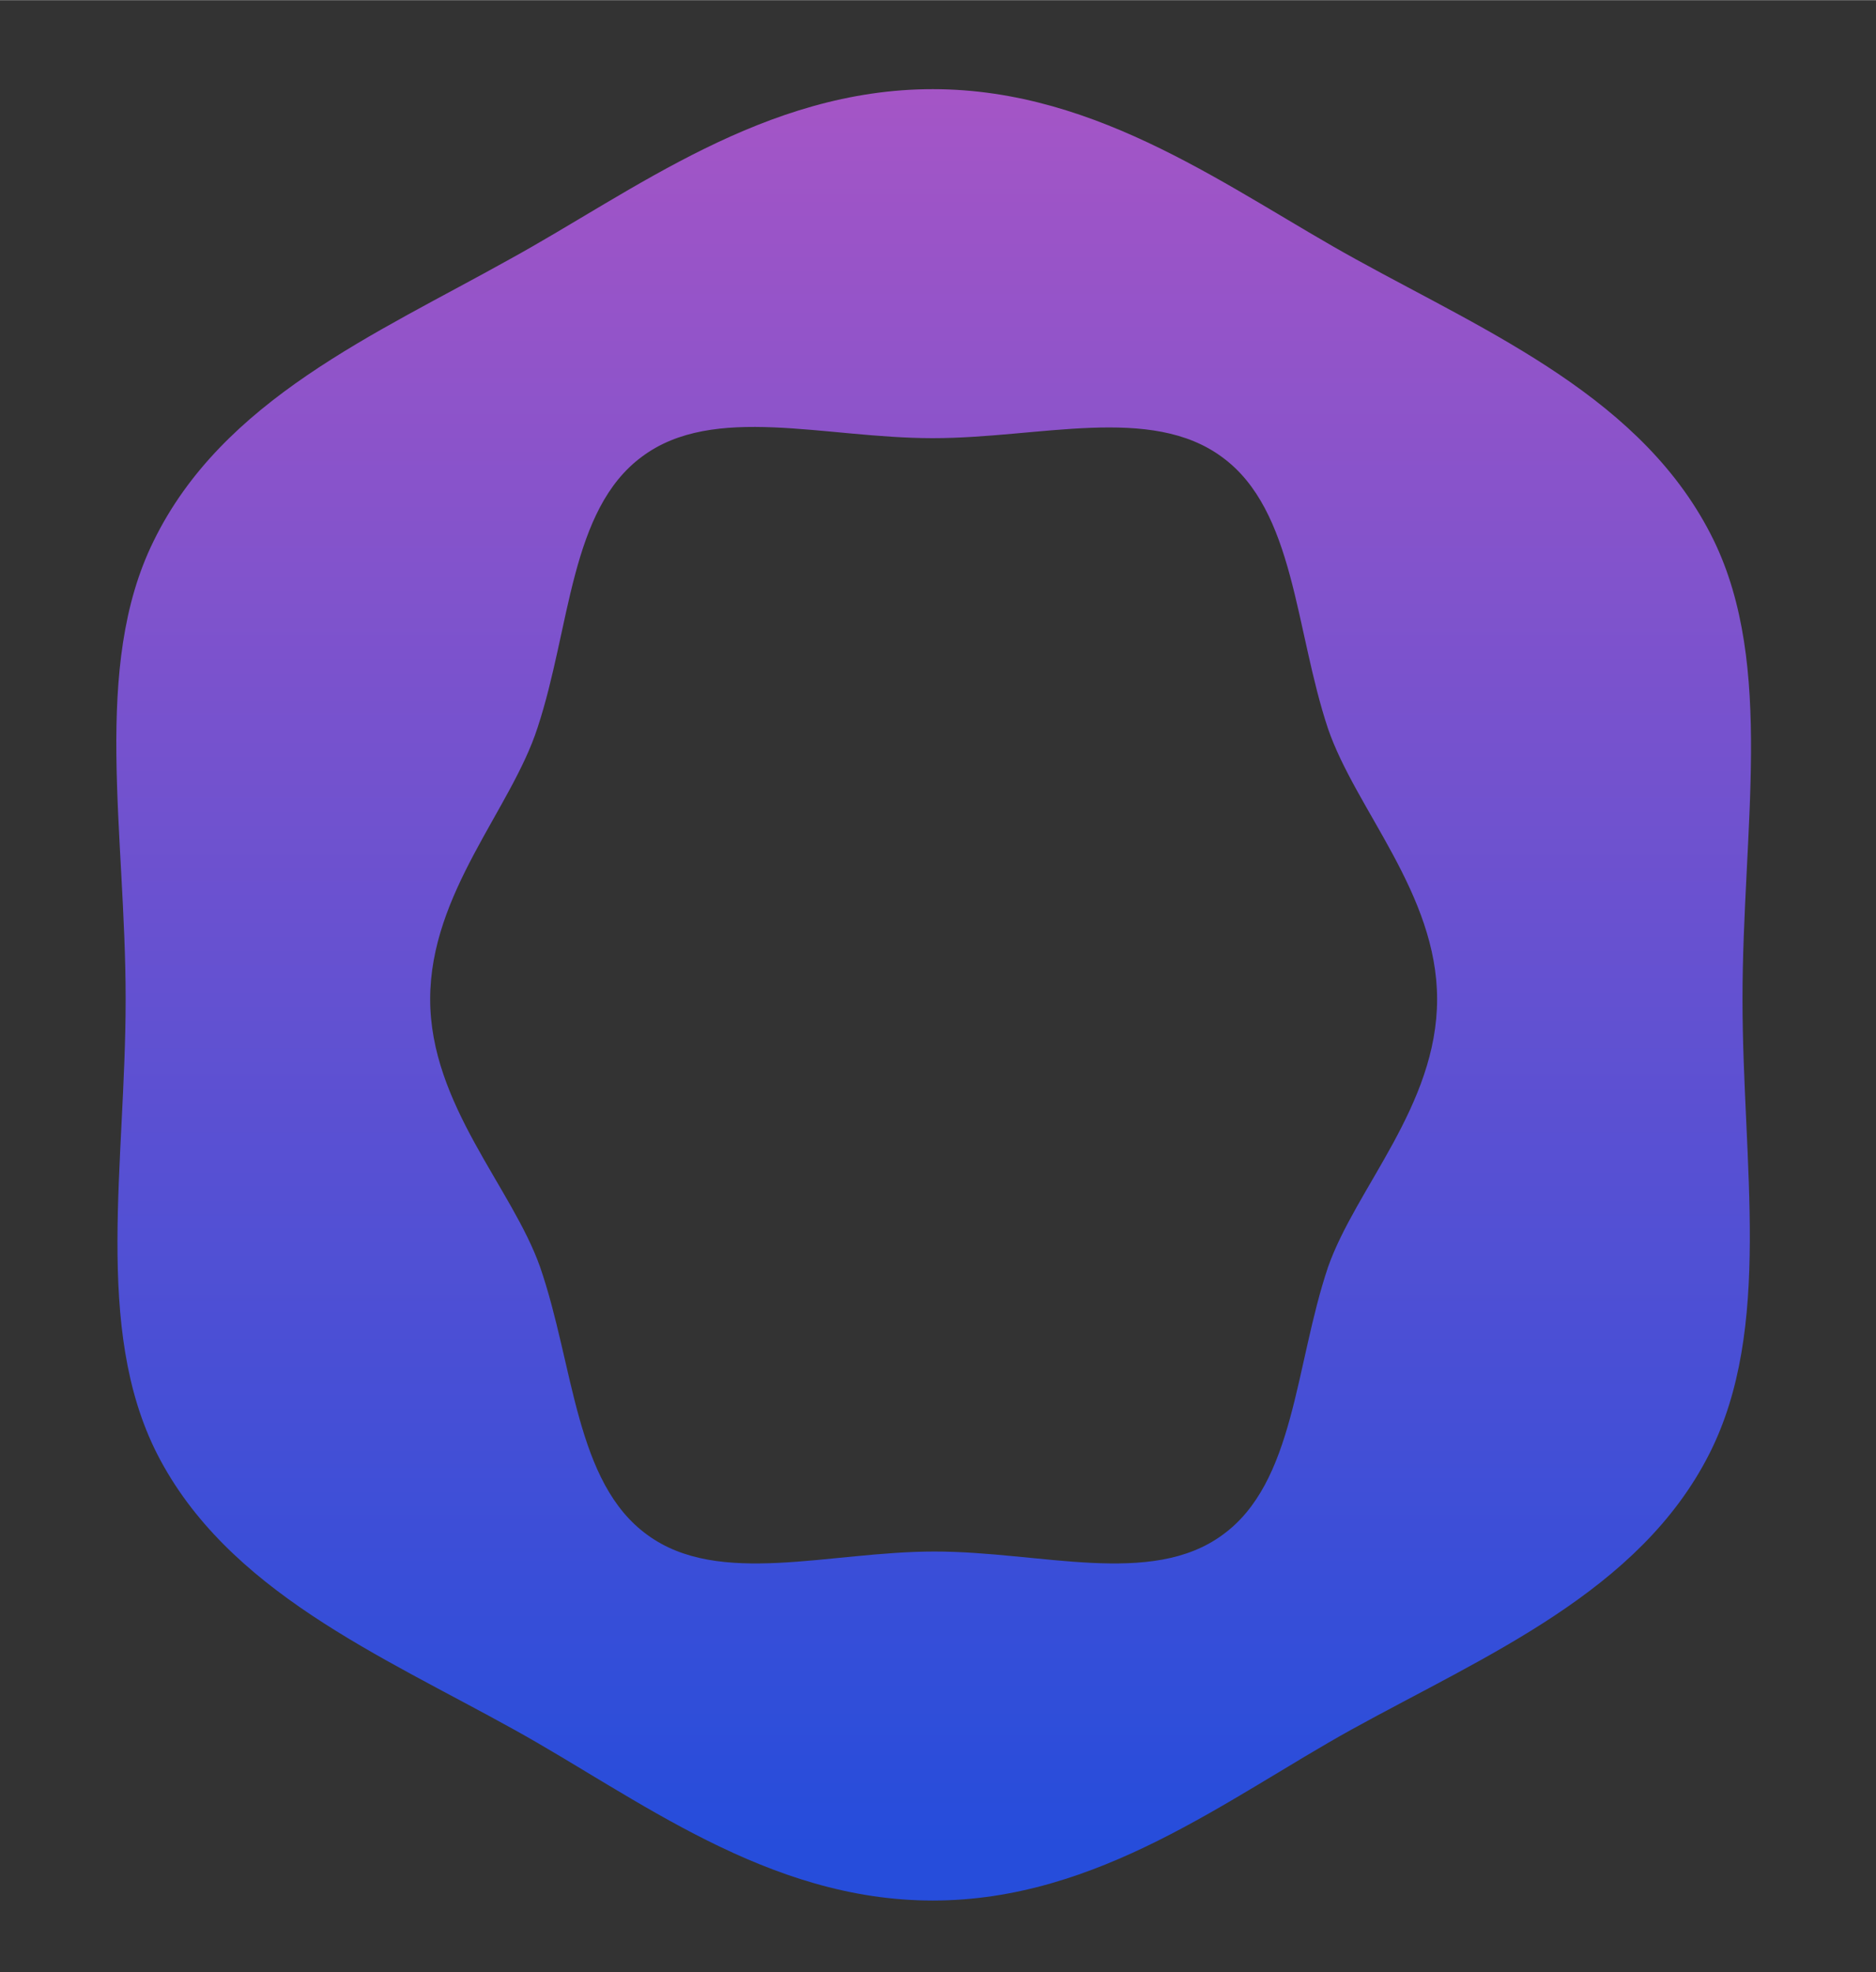 <svg version="1.2" xmlns="http://www.w3.org/2000/svg" viewBox="0 0 215 226" width="487" height="512">
	<rect x="0" y="0" width="215" height="226" fill="#333333" stroke="none"/>
	<title>Icon CapMotion-ai</title>
	<defs>
		<linearGradient id="g1" x2="1" gradientUnits="userSpaceOnUse" gradientTransform="matrix(0,207.573,-187.361,0,221.983,10.214)">
			<stop offset="0" stop-color="#a555c6"/>
			<stop offset=".967" stop-color="#264ddb"/>
		</linearGradient>
		<linearGradient id="g2" x2="1" gradientUnits="userSpaceOnUse" gradientTransform="matrix(0,207.573,-187.361,0,1033.983,10.214)">
			<stop offset="0" stop-color="#a555c6"/>
			<stop offset=".967" stop-color="#264ddb"/>
		</linearGradient>
		<linearGradient id="g3" x2="1" gradientUnits="userSpaceOnUse" gradientTransform="matrix(0,207.573,-187.361,0,1845.983,10.214)">
			<stop offset="0" stop-color="#a555c6"/>
			<stop offset=".967" stop-color="#264ddb"/>
		</linearGradient>
		<linearGradient id="g4" x2="1" gradientUnits="userSpaceOnUse" gradientTransform="matrix(0,612,-792,0,343.455,440)">
			<stop offset="0" stop-color="#a555c6"/>
			<stop offset=".967" stop-color="#264ddb"/>
		</linearGradient>
		<linearGradient id="g5" x2="1" gradientUnits="userSpaceOnUse" gradientTransform="matrix(0,207.573,-187.361,0,1033.983,642.214)">
			<stop offset="0" stop-color="#a555c6"/>
			<stop offset=".967" stop-color="#264ddb"/>
		</linearGradient>
	</defs>
	<style>
		.s0 { fill: #ffffff } 
		.s1 { fill: #000000 } 
		.s2 { fill: url(#g1) } 
		.s3 { fill: url(#g2) } 
		.s4 { fill: url(#g3) } 
		.s5 { fill: url(#g4) } 
		.s6 { fill: url(#g5) } 
		.s7 { fill: #f1f1f2 } 
	</style>
	<g id="_Artboards_">
		<path id="Artboard 1" class="s0" d="m646 1042h792v-612h-792z"/>
		<path id="Artboard 2" class="s0" d="m523 420h792v-612h-792z"/>
		<path id="Artboard 3" class="s0" d="m1335 420h792v-612h-792z"/>
		<path id="Artboard 4" class="s0" d="m-289 1052h792v-612h-792z"/>
		<path id="Artboard 5" class="s0" d="m523 1052h792v-612h-792z"/>
		<path id="Artboard 6" class="s0" d="m1335 1052h792v-612h-792z"/>
	</g>
	<g id="Layer 1">
		<path id="&lt;Path&gt;" class="s1" d="m2127 420h-792v-612h792z"/>
		<g id="&lt;Group&gt;">
			<path id="&lt;Compound Path&gt;" fill-rule="evenodd" class="s2" d="m106.9 217.8c-19 0-33.9-11.8-48-19.6-15.3-8.5-32.9-15.9-40.9-31.6-7.3-14.4-3.6-33.2-3.6-52.1 0-19.2-3.9-38.1 3.2-52.5 7.9-16.2 25.4-23.7 40.8-32.3 14.2-7.8 29.2-19.5 48.5-19.5 19.2 0 34.3 11.7 48.5 19.5 15.4 8.5 33.1 16 41 32.2 7 14.4 3.3 33.2 3.3 52.6 0 18.9 3.5 37.7-3.8 52.1-8 15.8-25.6 23.1-41 31.6-14.1 7.8-29 19.6-48 19.6zm0.2-40c12.2 0 24.8 4.1 33-1.9 8.3-6 8.3-19.4 12.1-30.7 3.2-9.1 12.5-18.5 12.5-30.7 0-12.1-9.3-21.7-12.5-31-3.8-11.4-3.8-25-12.1-31.1-8.2-6.1-20.9-2.2-33.2-2.2-12.4 0-25.1-4-33.3 2.1-8.3 6.1-8.2 19.6-12 31.1-3 9.3-12.3 18.9-12.3 31.1 0 12.1 9.4 21.6 12.6 30.7 3.9 11.3 4 24.7 12.3 30.7 8.2 6 20.8 1.9 32.9 1.9z"/>
		</g>
		<g id="&lt;Group&gt;">
			<path id="&lt;Compound Path&gt;" fill-rule="evenodd" class="s3" d="m918.9 217.8c-19 0-33.9-11.8-48-19.6-15.3-8.5-32.9-15.9-40.9-31.6-7.3-14.4-3.6-33.2-3.6-52.1 0-19.2-3.9-38.1 3.2-52.5 7.9-16.2 25.4-23.7 40.8-32.3 14.2-7.8 29.2-19.5 48.5-19.5 19.2 0 34.3 11.7 48.5 19.5 15.4 8.5 33.1 16 41 32.2 7 14.4 3.3 33.2 3.3 52.6 0 18.9 3.5 37.7-3.8 52.1-8 15.8-25.6 23.1-41 31.6-14.1 7.8-29 19.6-48 19.6zm0.2-40c12.2 0 24.8 4.1 33-1.9 8.3-6 8.3-19.4 12.1-30.7 3.2-9.1 12.5-18.5 12.5-30.7 0-12.1-9.3-21.7-12.5-31-3.8-11.4-3.8-25-12.1-31.1-8.2-6.1-20.9-2.2-33.2-2.2-12.4 0-25.1-4-33.3 2.1-8.3 6.1-8.2 19.6-12 31.1-3 9.3-12.3 18.9-12.3 31.1 0 12.1 9.4 21.6 12.6 30.7 3.9 11.3 4 24.7 12.3 30.7 8.2 6 20.8 1.9 32.9 1.9z"/>
		</g>
		<g id="&lt;Group&gt;">
			<path id="&lt;Compound Path&gt;" fill-rule="evenodd" class="s4" d="m1730.9 217.8c-19 0-33.9-11.8-48-19.6-15.3-8.5-32.9-15.9-40.9-31.6-7.3-14.4-3.6-33.2-3.6-52.1 0-19.2-3.9-38.1 3.2-52.5 7.9-16.2 25.4-23.7 40.8-32.3 14.2-7.8 29.2-19.5 48.5-19.5 19.2 0 34.3 11.7 48.5 19.5 15.4 8.5 33.1 16 41 32.2 7 14.4 3.3 33.2 3.3 52.6 0 18.9 3.5 37.7-3.8 52.1-8 15.8-25.6 23.1-41 31.6-14.1 7.8-29 19.6-48 19.6zm0.2-40c12.2 0 24.8 4.1 33-1.9 8.3-6 8.3-19.4 12.1-30.7 3.2-9.1 12.5-18.5 12.5-30.7 0-12.1-9.3-21.7-12.5-31-3.8-11.4-3.8-25-12.1-31.1-8.2-6.1-20.9-2.2-33.2-2.2-12.4 0-25.1-4-33.3 2.1-8.3 6.1-8.2 19.6-12 31.1-3 9.3-12.3 18.9-12.3 31.1 0 12.1 9.4 21.6 12.6 30.7 3.9 11.3 4 24.7 12.3 30.7 8.2 6 20.8 1.9 32.9 1.9z"/>
		</g>
		<path id="&lt;Path&gt;" class="s5" d="m503 1052h-792v-612h792z"/>
		<g id="&lt;Group&gt;">
			<path id="&lt;Compound Path&gt;" fill-rule="evenodd" class="s0" d="m106.9 849.8c-19 0-33.9-11.8-48-19.6-15.3-8.5-32.9-15.9-40.9-31.6-7.3-14.4-3.6-33.2-3.6-52.1 0-19.2-3.9-38.1 3.2-52.5 7.9-16.2 25.4-23.7 40.8-32.3 14.2-7.8 29.2-19.5 48.5-19.5 19.2 0 34.3 11.7 48.5 19.5 15.4 8.5 33.1 16 41 32.2 7 14.4 3.3 33.2 3.3 52.6 0 18.9 3.5 37.7-3.8 52.1-8 15.8-25.6 23.1-41 31.6-14.1 7.8-29 19.6-48 19.6zm0.2-40c12.2 0 24.8 4.1 33-1.9 8.3-6 8.3-19.4 12.1-30.7 3.2-9.1 12.5-18.5 12.5-30.7 0-12.1-9.3-21.7-12.5-31-3.8-11.4-3.8-25-12.1-31.1-8.2-6.1-20.9-2.2-33.2-2.2-12.4 0-25.1-4-33.3 2.1-8.3 6.1-8.2 19.6-12 31.1-3 9.3-12.3 18.9-12.3 31.1 0 12.1 9.4 21.6 12.6 30.7 3.9 11.3 4 24.7 12.3 30.7 8.2 6 20.8 1.9 32.9 1.9z"/>
		</g>
		<g id="&lt;Group&gt;">
			<path id="&lt;Compound Path&gt;" fill-rule="evenodd" class="s6" d="m918.9 849.8c-19 0-33.9-11.8-48-19.6-15.3-8.5-32.9-15.9-40.9-31.6-7.3-14.4-3.6-33.2-3.6-52.1 0-19.2-3.9-38.1 3.2-52.5 7.9-16.2 25.4-23.7 40.8-32.3 14.2-7.8 29.2-19.5 48.5-19.5 19.2 0 34.3 11.7 48.5 19.5 15.4 8.5 33.1 16 41 32.2 7 14.4 3.3 33.2 3.3 52.6 0 18.9 3.5 37.7-3.8 52.1-8 15.8-25.6 23.1-41 31.6-14.1 7.8-29 19.6-48 19.6zm0.2-40c12.2 0 24.8 4.1 33-1.9 8.3-6 8.3-19.4 12.1-30.7 3.2-9.1 12.5-18.5 12.5-30.7 0-12.1-9.3-21.7-12.5-31-3.8-11.4-3.8-25-12.1-31.1-8.2-6.1-20.9-2.2-33.2-2.2-12.4 0-25.1-4-33.3 2.1-8.3 6.1-8.2 19.6-12 31.1-3 9.3-12.3 18.9-12.3 31.1 0 12.1 9.4 21.6 12.6 30.7 3.9 11.3 4 24.7 12.3 30.7 8.2 6 20.8 1.9 32.9 1.9z"/>
		</g>
		<path id="&lt;Path&gt;" class="s7" d="m2127 1042h-792v-612h792z"/>
		<g id="&lt;Group&gt;">
			<path id="&lt;Compound Path&gt;" fill-rule="evenodd" class="s7" d="m1730.9 849.8c-19 0-33.9-11.8-48-19.6-15.3-8.5-32.9-15.9-40.9-31.6-7.3-14.4-3.6-33.2-3.6-52.1 0-19.2-3.9-38.1 3.2-52.5 7.9-16.2 25.4-23.7 40.8-32.3 14.2-7.8 29.2-19.5 48.5-19.5 19.2 0 34.3 11.7 48.5 19.5 15.4 8.5 33.1 16 41 32.2 7 14.4 3.3 33.2 3.3 52.6 0 18.9 3.5 37.7-3.8 52.1-8 15.8-25.6 23.1-41 31.6-14.1 7.8-29 19.6-48 19.6zm0.2-40c12.2 0 24.8 4.1 33-1.9 8.3-6 8.3-19.4 12.1-30.7 3.2-9.1 12.5-18.5 12.5-30.7 0-12.1-9.3-21.7-12.5-31-3.8-11.4-3.8-25-12.1-31.1-8.2-6.1-20.9-2.2-33.2-2.2-12.4 0-25.1-4-33.3 2.1-8.3 6.1-8.2 19.6-12 31.1-3 9.3-12.3 18.9-12.3 31.1 0 12.1 9.4 21.6 12.6 30.7 3.9 11.3 4 24.7 12.3 30.7 8.2 6 20.8 1.9 32.9 1.9z"/>
		</g>
	</g>
</svg>